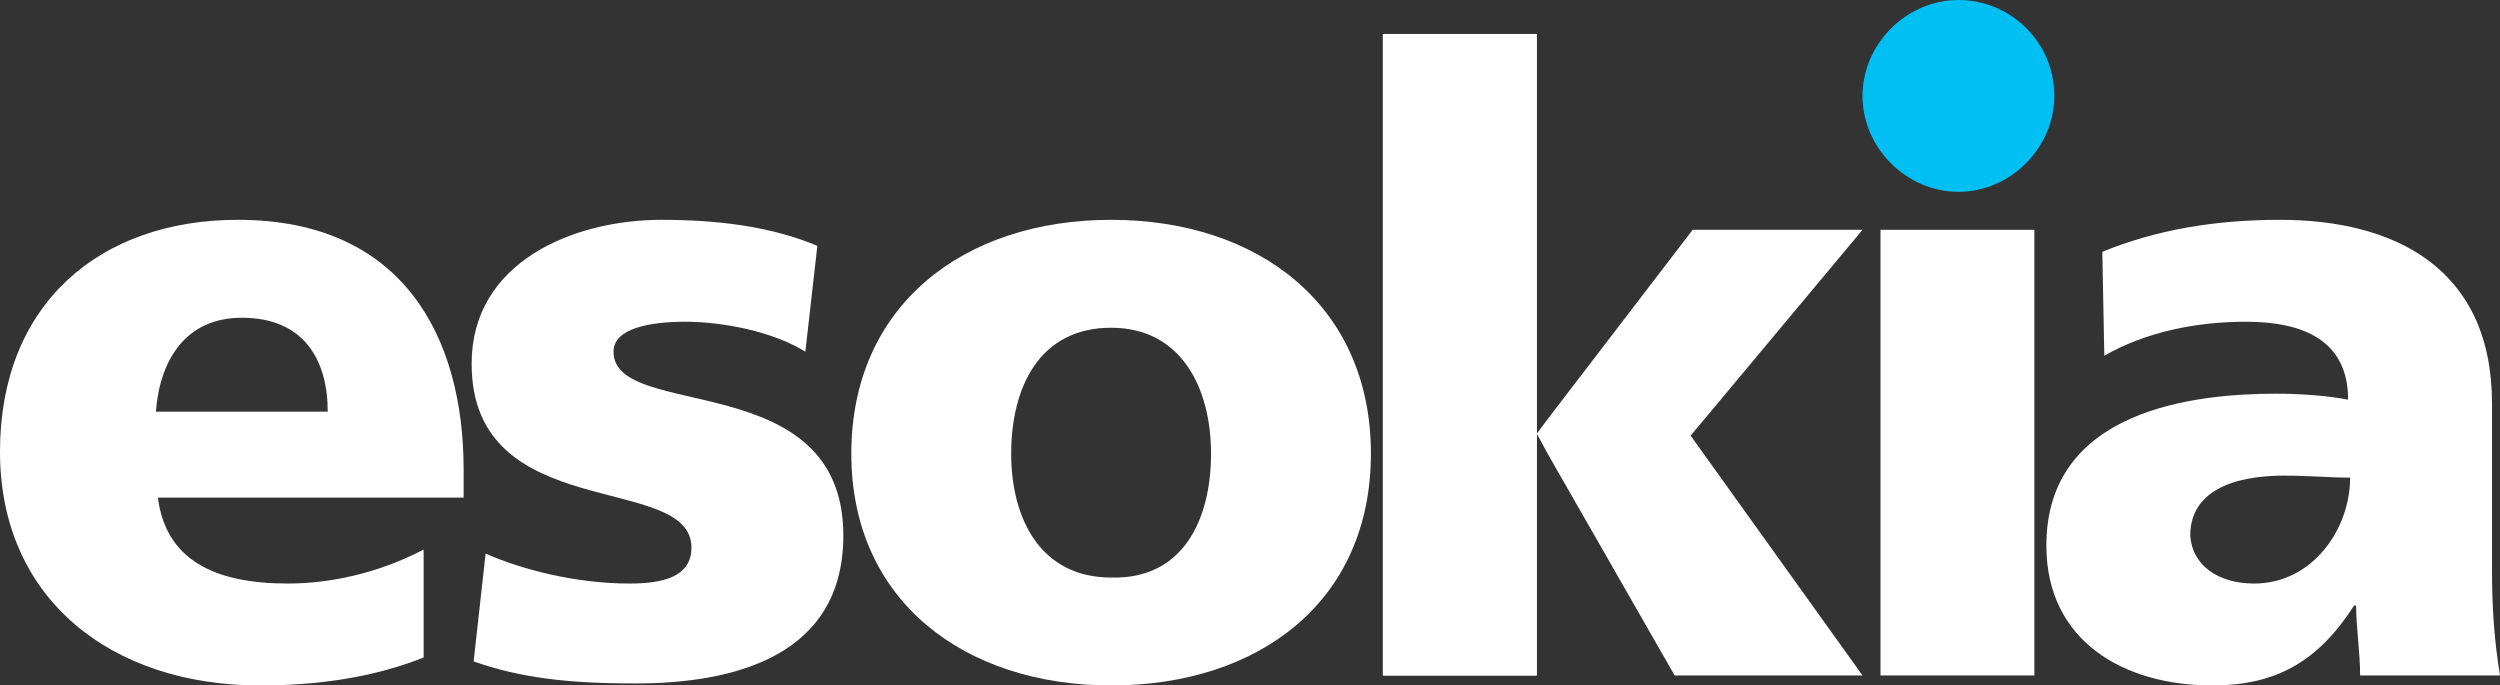 <svg xmlns="http://www.w3.org/2000/svg" xmlns:xlink="http://www.w3.org/1999/xlink" version="1.1" id="Layer_1" x="0px" y="0px" style="enable-background:new 0 0 171.2 92.9;" xml:space="preserve" viewBox="23 23.6 125.1 34.3"><rect x="23" y="23.6" width="125.1" height="34.3" fill="#333333" stroke="none"/>  <style type="text/css">    .st0 {      fill: #43525A;    }    .st1 {      fill: #00C0F3;    }    .st2 {      fill: #231F20;    }    .st3 {      fill: #FFFFFF;    }    .st4 {      fill-rule: evenodd;      clip-rule: evenodd;      fill: #231F20;    }  </style>  <g>    <path class="st3" d="M30.9,48.5c0.4,3.1,2.8,4.3,6.5,4.3c2.1,0,4.5-0.5,6.8-1.7v5.4c-2.5,1-5.3,1.4-8.2,1.4c-7.4,0-13-4.3-13-11.7   c0-7.4,5-11.6,11.9-11.6c8.3,0,11.3,5.9,11.3,12.5v1.4H30.9z M39.4,44.2c0-2.6-1.2-4.7-4.3-4.7c-2.8,0-4.1,2.1-4.3,4.7H39.4z">    </path>    <path class="st3" d="M47.3,51.3c1.8,0.8,4.5,1.5,7.2,1.5c1.6,0,3.1-0.3,3.1-1.8c0-3.8-11-1.1-11-9.2c0-5.1,5.1-7.2,9.5-7.2   c2.7,0,5.4,0.3,7.8,1.3l-0.6,5.3c-1.6-1-4.1-1.5-6-1.5c-1.7,0-3.6,0.3-3.6,1.5c0,3.5,11.5,0.7,11.5,9.2c0,6-5.4,7.4-10.4,7.4   c-3.5,0-5.8-0.3-8.1-1.1L47.3,51.3z">    </path>    <path class="st3" d="M65.6,46.3c0-7.4,5.6-11.7,13-11.7c7.4,0,13,4.3,13,11.7c0,7.4-5.6,11.6-13,11.6   C71.3,57.9,65.6,53.7,65.6,46.3 M83.6,46.3c0-3.3-1.5-6.3-5-6.3c-3.6,0-5,3-5,6.3c0,3.3,1.5,6.2,5,6.2   C82.2,52.6,83.6,49.6,83.6,46.3">    </path>    <polyline class="st3" points="99.9,46.4 99.9,57.4 92.2,57.4 92.2,25.3 99.9,25.3 99.9,44.5  "></polyline>    <polygon class="st3" points="99.9,46.4 99.9,57.4 92.2,57.4 92.2,25.3 99.9,25.3 99.9,44.5  "></polygon>    <polygon class="st3" points="99.9,45.3 100.5,44.5 107.7,35.1 116.2,35.1 107.6,45.4 116.2,57.4 106.8,57.4 100.5,46.4  "></polygon>    <path class="st3" d="M141.1,57.4c0-1.2-0.2-2.4-0.2-3.5h-0.1c-1.8,2.8-3.9,4-7.1,4c-4.4,0-8.3-2.2-8.3-7c0-6.8,7.4-7.6,11.5-7.6   c1.2,0,2.6,0.1,3.6,0.3c0-3-2.3-3.9-5.1-3.9c-2.5,0-5,0.5-7.1,1.7l-0.1-5.2c2.7-1.1,5.6-1.6,8.9-1.6c5.7,0,10.6,2.4,10.6,9.2v8.3   c0,1.8,0.1,3.5,0.4,5.3H141.1z M135.8,52.8c2.9,0,4.8-2.7,4.8-5.3c-1,0-2.1-0.1-3.3-0.1c-2.6,0-4.7,0.8-4.7,3   C132.7,51.9,134,52.8,135.8,52.8">    </path>    <rect x="117.1" y="35.1" class="st3" width="7.7" height="22.3"></rect>    <path class="st1" d="M125.8,28.4c0,2.6-2.2,4.8-4.8,4.8c-2.6,0-4.8-2.2-4.8-4.8c0-2.6,2.2-4.8,4.8-4.8   C123.6,23.6,125.8,25.7,125.8,28.4">    </path>  </g></svg>